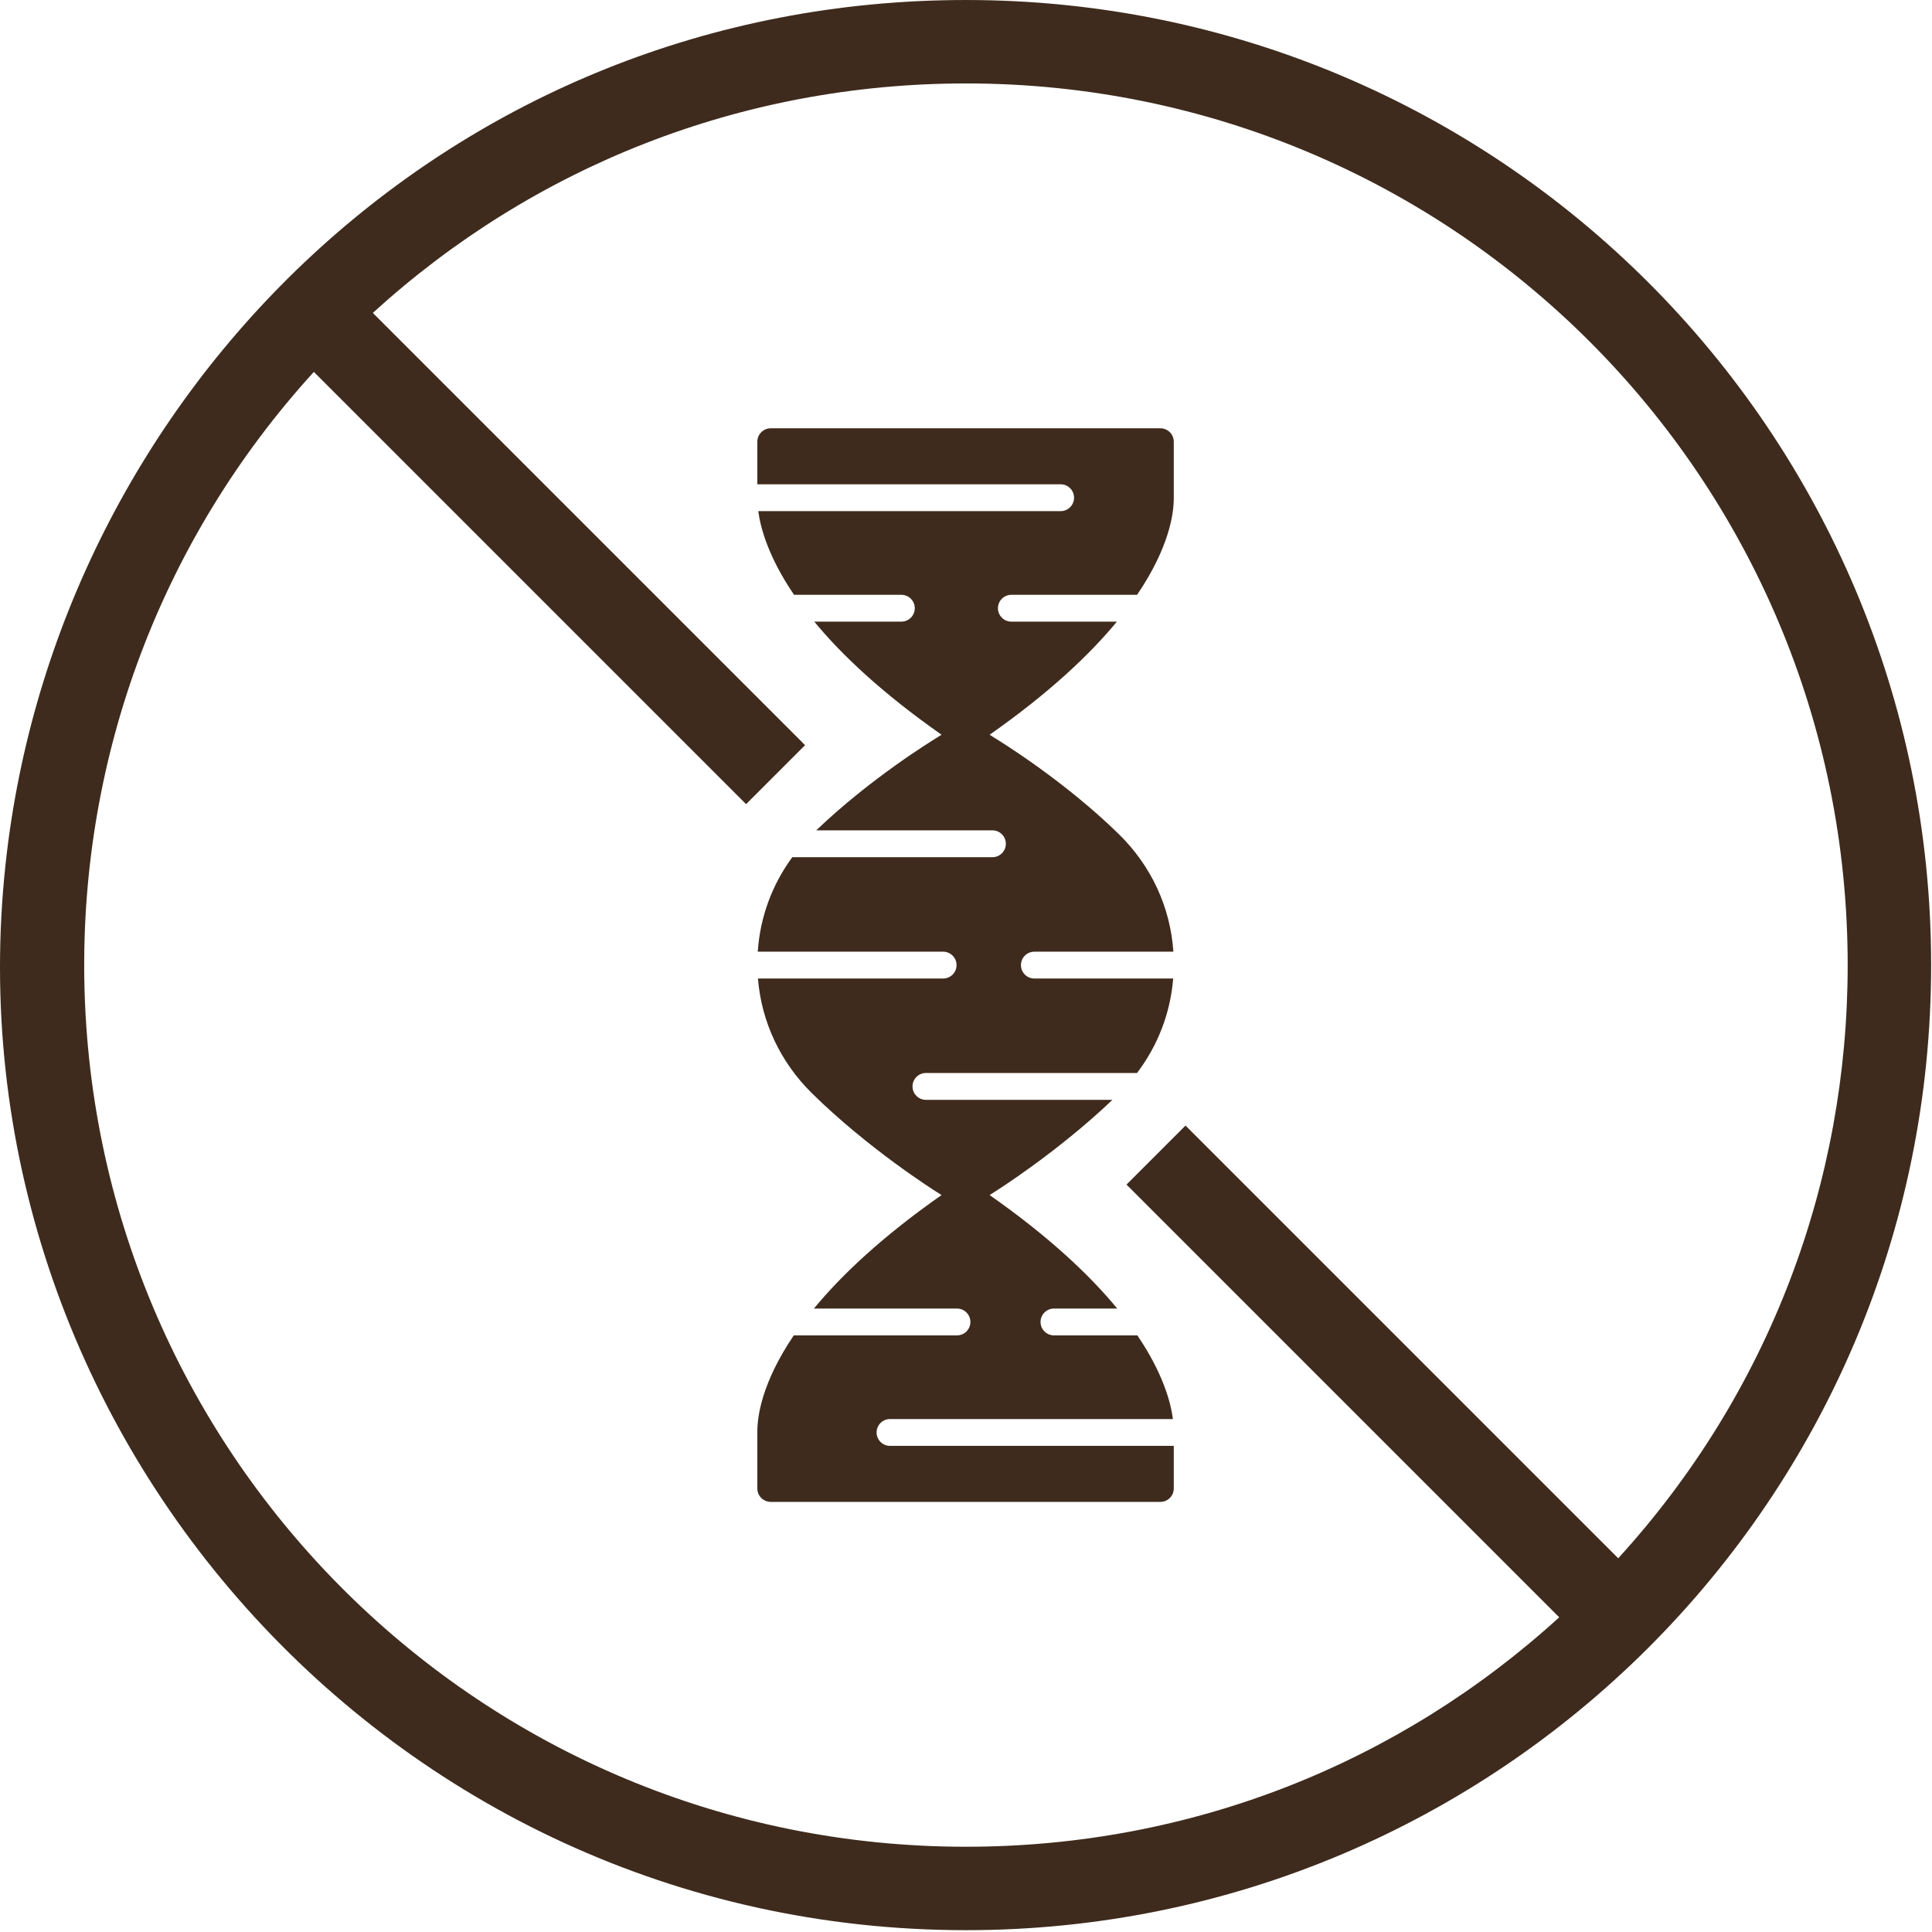 <?xml version="1.0" encoding="UTF-8" standalone="no"?>
<!DOCTYPE svg PUBLIC "-//W3C//DTD SVG 1.1//EN" "http://www.w3.org/Graphics/SVG/1.1/DTD/svg11.dtd">
<svg width="100%" height="100%" viewBox="0 0 826 826" version="1.1" xmlns="http://www.w3.org/2000/svg" xmlns:xlink="http://www.w3.org/1999/xlink" xml:space="preserve" xmlns:serif="http://www.serif.com/" style="fill-rule:evenodd;clip-rule:evenodd;stroke-linejoin:round;stroke-miterlimit:2;">
    <g transform="matrix(1,0,0,1,-3480.16,-181.158)">
        <g transform="matrix(1,0,0,1,2099.47,-1266.39)">
            <path d="M2072.54,2113.77L1887.54,1928.77L1862.31,1954L2047.31,2139C1978.93,2201.34 1890,2237.1 1793.71,2237.1C1586.62,2237.1 1420.12,2070.9 1416.74,1866.43C1415.15,1770.65 1449.71,1678.02 1514.87,1606.55L1699.67,1791.35L1724.89,1766.13L1540.09,1581.33C1608.47,1518.98 1697.41,1483.22 1793.71,1483.22C2002.02,1483.22 2170.64,1651.76 2170.64,1860.16C2170.64,1953.07 2137.16,2042.89 2072.54,2113.77ZM1793.71,1447.55C1573.91,1447.55 1404.94,1615.31 1383.09,1816.78C1357.02,2057.22 1546.51,2272.77 1793.71,2272.77C2021.15,2272.77 2206.32,2088.63 2206.32,1860.16C2206.32,1632.23 2021.66,1447.55 1793.71,1447.55Z" style="fill:rgb(62,43,29);fill-rule:nonzero;"/>
            <path d="M1807.35,1707.59C1807.35,1710.75 1809.92,1713.32 1813.09,1713.32L1858.2,1713.32C1846.49,1727.51 1829.22,1743.84 1803.79,1761.67C1804.42,1762.08 1805.07,1762.49 1805.71,1762.9C1807.61,1764.05 1835.38,1781.03 1859.05,1804.19C1872.93,1817.77 1881.08,1835.46 1882.35,1854.43L1822.91,1854.43C1819.74,1854.43 1817.18,1857 1817.18,1860.17C1817.18,1863.33 1819.74,1865.9 1822.91,1865.9L1882.27,1865.9C1881.09,1880.61 1875.75,1894.51 1866.81,1906.29L1776.56,1906.29C1773.39,1906.29 1770.82,1908.87 1770.82,1912.03C1770.82,1915.2 1773.39,1917.77 1776.56,1917.77L1856.29,1917.77C1832.97,1940.02 1806.89,1956.51 1805.74,1957.23C1805.08,1957.65 1804.43,1958.06 1803.79,1958.48C1829.32,1976.38 1846.63,1992.78 1858.34,2007L1831.3,2007C1828.13,2007 1825.56,2009.57 1825.56,2012.74C1825.56,2015.9 1828.13,2018.47 1831.3,2018.47L1866.95,2018.47C1877.7,2034.33 1881.15,2046.66 1882.16,2054.24L1761.21,2054.24C1758.03,2054.24 1755.47,2056.81 1755.47,2059.98C1755.47,2063.15 1758.03,2065.71 1761.21,2065.71L1882.52,2065.71L1882.52,2083.92C1882.52,2087.09 1879.95,2089.66 1876.79,2089.66L1710.22,2089.66C1707.05,2089.66 1704.48,2087.09 1704.48,2083.92L1704.48,2059.48C1704.48,2053.3 1706.3,2038.79 1720.06,2018.47L1789.83,2018.47C1793,2018.47 1795.57,2015.9 1795.57,2012.74C1795.57,2009.57 1793,2007 1789.83,2007L1728.67,2007C1740.39,1992.78 1757.7,1976.38 1783.23,1958.48C1782.57,1958.05 1781.91,1957.63 1781.24,1957.21C1780.08,1956.48 1751.77,1938.59 1727.76,1914.89C1714.27,1901.57 1706.23,1884.37 1704.74,1865.9L1783.91,1865.9C1787.08,1865.9 1789.65,1863.33 1789.65,1860.17C1789.65,1857 1787.08,1854.43 1783.91,1854.43L1704.66,1854.43C1705.63,1839.75 1710.74,1825.85 1719.42,1814.03L1804.99,1814.03C1808.16,1814.03 1810.73,1811.46 1810.73,1808.29C1810.73,1805.12 1808.16,1802.55 1804.99,1802.55L1729.66,1802.55C1752.93,1780.24 1779.43,1764.04 1781.3,1762.9C1781.95,1762.49 1782.59,1762.08 1783.23,1761.67C1757.8,1743.84 1740.52,1727.51 1728.82,1713.32L1766.05,1713.32C1769.23,1713.32 1771.79,1710.75 1771.79,1707.59C1771.79,1704.41 1769.23,1701.85 1766.05,1701.85L1720.17,1701.85C1709.42,1686.03 1705.91,1673.7 1704.87,1666.08L1834.15,1666.08C1837.32,1666.08 1839.89,1663.51 1839.89,1660.34C1839.89,1657.17 1837.32,1654.6 1834.15,1654.6L1704.48,1654.6L1704.48,1636.39C1704.48,1633.23 1707.05,1630.66 1710.22,1630.66L1876.79,1630.66C1879.95,1630.66 1882.52,1633.23 1882.52,1636.39L1882.52,1660.67C1882.52,1666.87 1880.7,1681.45 1866.83,1701.85L1813.09,1701.85C1809.92,1701.85 1807.35,1704.41 1807.35,1707.59Z" style="fill:rgb(62,43,29);fill-rule:nonzero;"/>
        </g>
    </g>
</svg>
